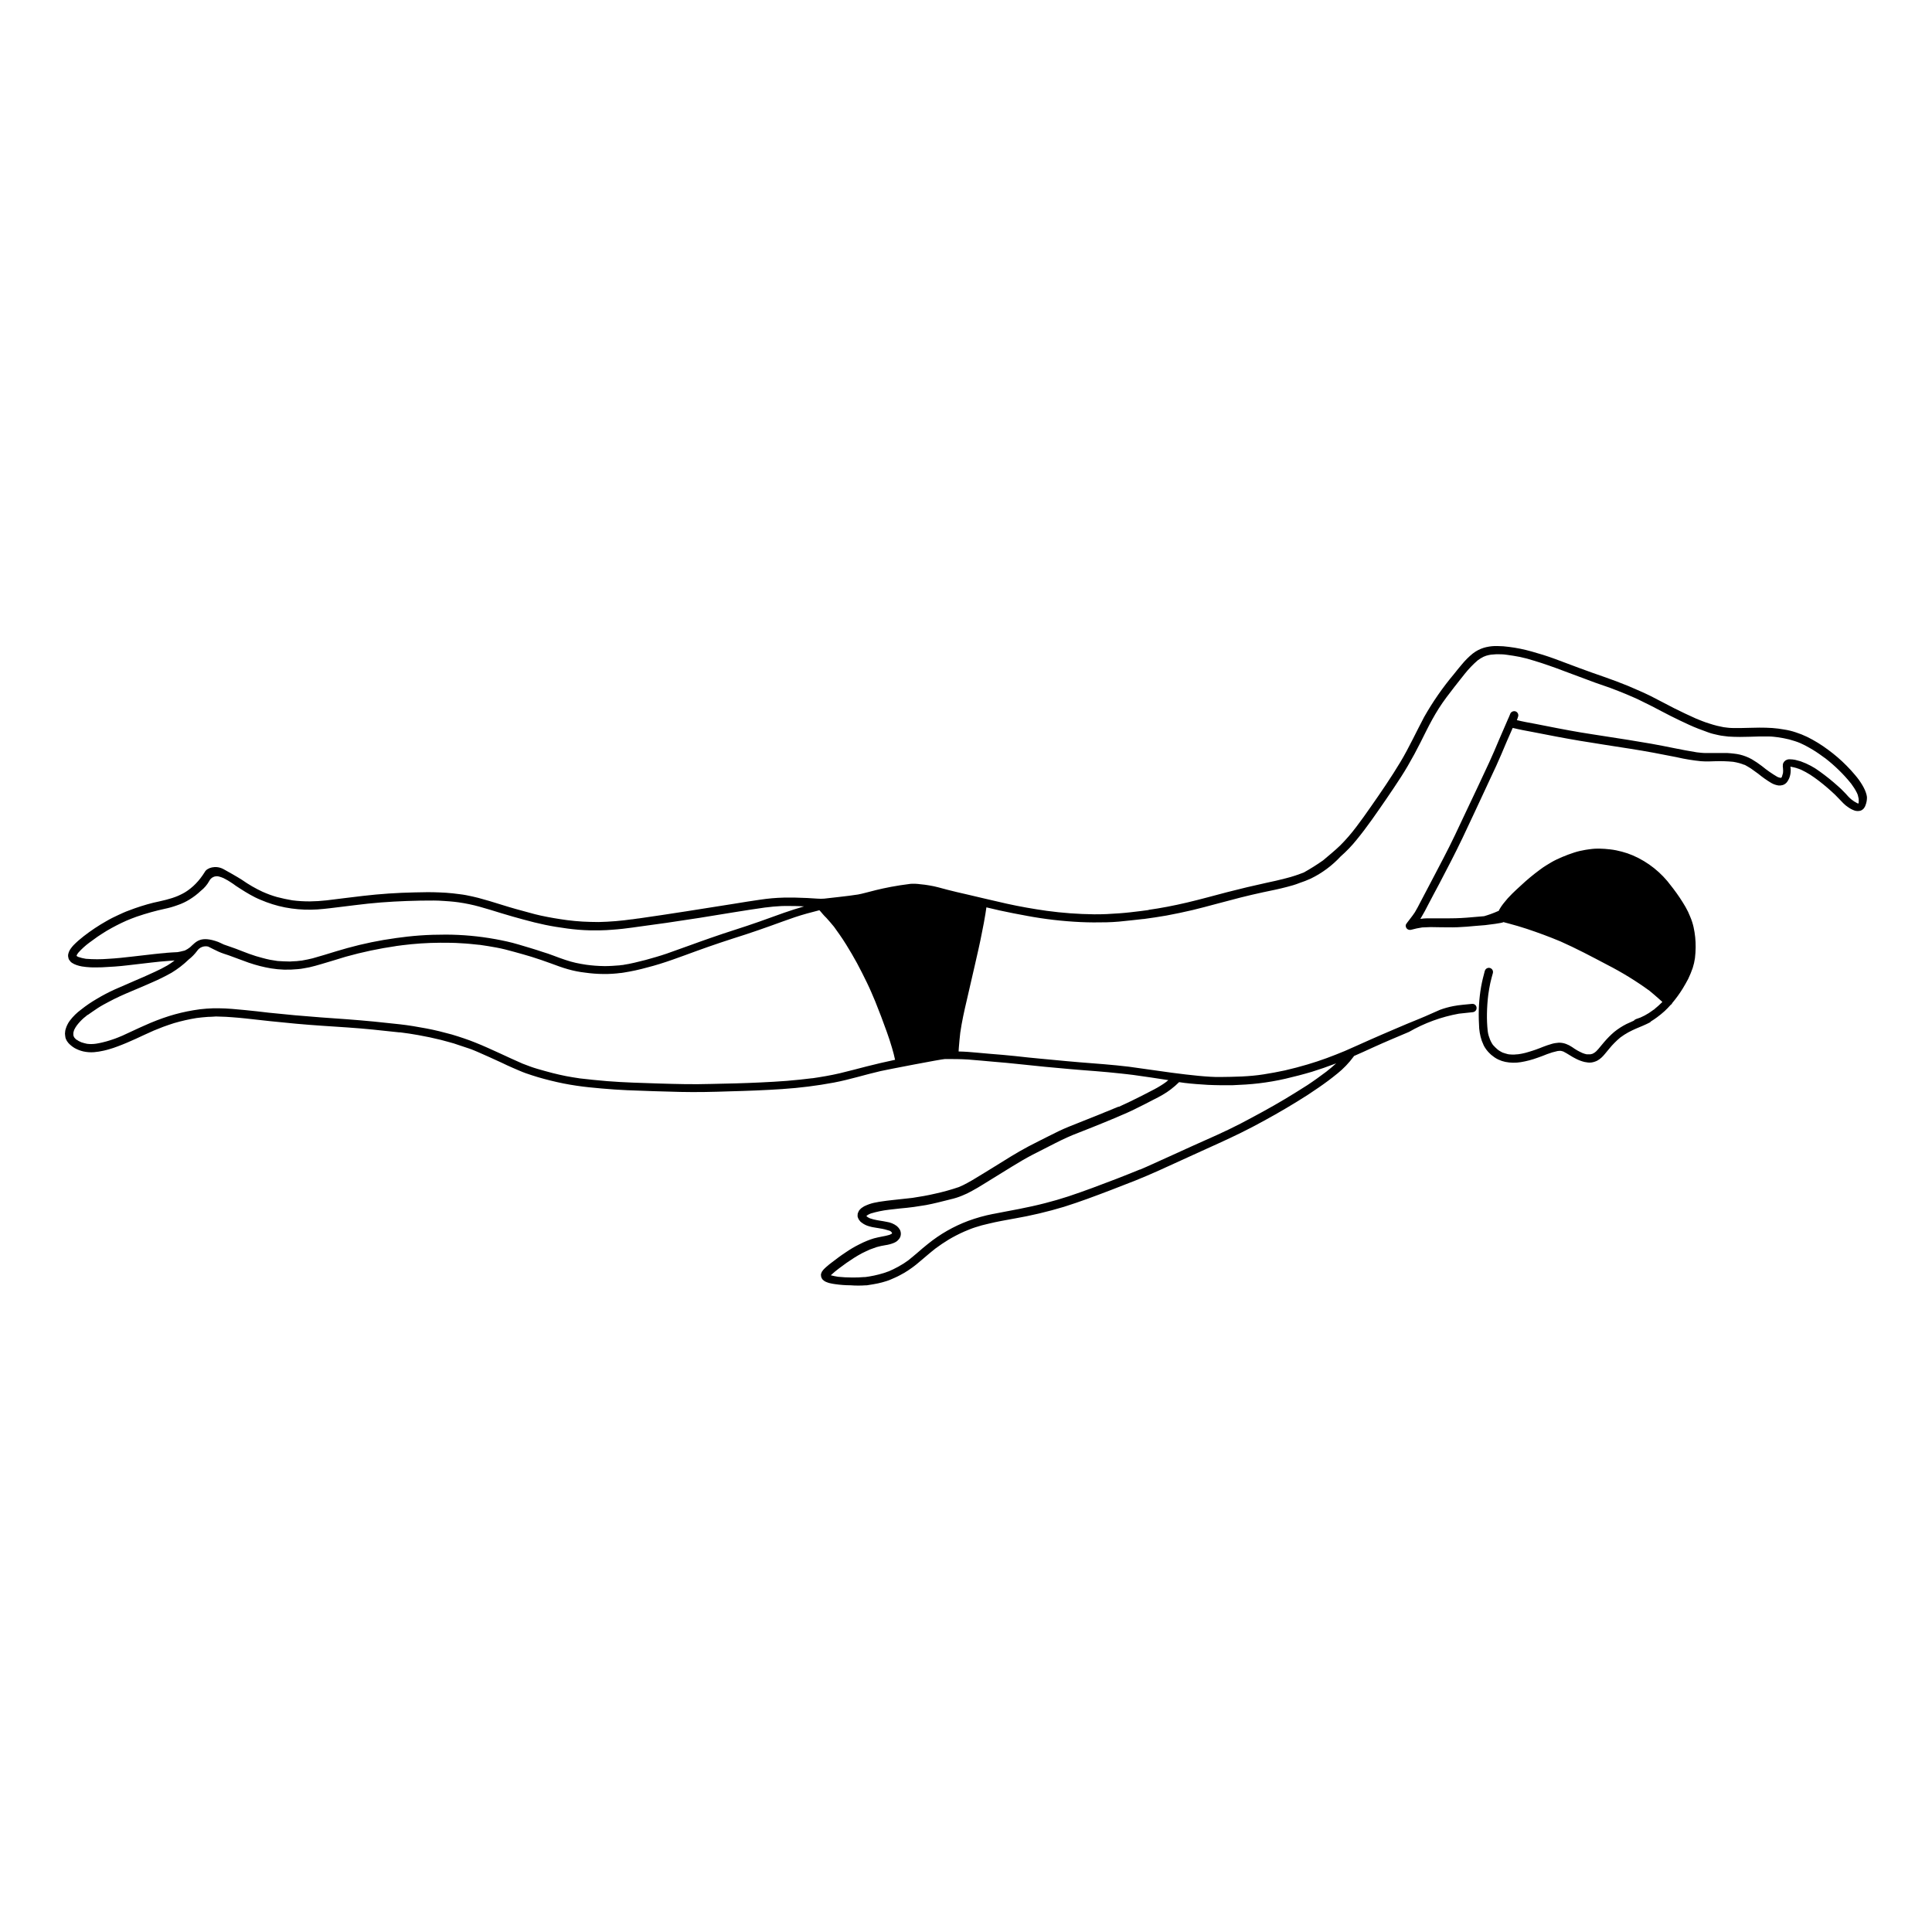 <?xml version="1.0" encoding="UTF-8"?>
<!-- Uploaded to: SVG Find, www.svgfind.com, Generator: SVG Find Mixer Tools -->
<svg fill="#000000" width="800px" height="800px" version="1.1" viewBox="144 144 512 512" xmlns="http://www.w3.org/2000/svg">
 <path d="m638.76 355.2-0.109-0.582v0.004c-0.105-0.414-0.242-0.82-0.414-1.211-0.215-0.488-0.461-0.961-0.738-1.418-0.551-0.922-1.184-1.793-1.887-2.606-0.699-0.848-1.445-1.652-2.215-2.43v-0.004c-1.523-1.547-3.168-2.965-4.922-4.25-1.746-1.309-3.609-2.457-5.566-3.422-0.977-0.473-1.98-0.871-3.012-1.203-1.004-0.34-2.035-0.59-3.082-0.746-1.039-0.191-2.09-0.324-3.148-0.402-1.141-0.078-2.273-0.098-3.426-0.098-1.523 0-3.059 0.09-4.594 0.098h-2.539c-0.836 0-1.543-0.129-2.332-0.215-0.57-0.117-1.16-0.234-1.75-0.375-0.59-0.137-1.445-0.402-2.156-0.629-1.141-0.344-2.242-0.809-3.344-1.25-1.969-0.875-3.938-1.812-5.844-2.766-2.117-1.062-4.191-2.215-6.316-3.277-0.895-0.453-1.82-0.848-2.746-1.27-0.926-0.422-2.086-0.926-3.129-1.359-2.106-0.848-4.231-1.672-6.367-2.402-2.137-0.727-4.398-1.543-6.574-2.344-2.176-0.797-4.348-1.645-6.523-2.441-2.176-0.797-4.113-1.387-6.199-1.969v0.004c-1.934-0.551-3.91-0.953-5.906-1.199-1.02-0.145-2.047-0.223-3.078-0.227h-0.758c-0.973 0.031-1.941 0.188-2.875 0.461-1.051 0.328-2.035 0.84-2.902 1.516-1.086 0.879-2.074 1.867-2.953 2.953-0.688 0.797-1.359 1.633-2.016 2.469-2.996 3.566-5.656 7.394-7.949 11.445-1.043 1.969-2.016 3.938-3.019 5.902-1.004 1.969-2.078 4.035-3.238 5.965-2.449 4.074-5.144 8.012-7.871 11.906-1.25 1.789-2.508 3.582-3.848 5.332h-0.004c-1.289 1.715-2.695 3.34-4.211 4.863-0.727 0.707-1.496 1.387-2.273 2.047l-2.332 1.969v-0.004c-1.625 1.145-3.312 2.199-5.047 3.172-0.746 0.297-1.477 0.551-2.242 0.816s-1.703 0.523-2.578 0.746c-1.664 0.453-3.375 0.816-5.078 1.18-3.492 0.766-6.977 1.586-10.449 2.488-3.473 0.906-7.066 1.91-10.617 2.746-3.551 0.836-6.887 1.477-10.371 1.969h0.305l-2.098 0.277c-1.969 0.246-3.828 0.473-5.758 0.609-1.129 0.086-2.262 0.152-3.394 0.207-1.113 0.059-2.223 0.059-3.336 0.059-4.203-0.047-8.398-0.355-12.566-0.926-3.531-0.5-7.047-1.113-10.52-1.879-1.781-0.383-9.574-2.223-10.688-2.488-1.684-0.383-3.375-0.766-5.039-1.199-1.664-0.434-3.188-0.906-4.82-1.16-0.809-0.129-1.605-0.266-2.402-0.316h0.004c-0.852-0.121-1.715-0.156-2.578-0.109-7.93 0.984-11.641 2.441-13.953 2.832-2.312 0.395-8.688 1.043-8.965 1.094-0.578 0.043-1.16 0.043-1.742 0l-2.766-0.168c-2.078-0.109-4.121-0.137-6.199-0.109l0.004 0.004c-2.113 0.051-4.219 0.238-6.309 0.559-2.281 0.324-4.547 0.688-6.809 1.062-8.52 1.348-17.043 2.727-25.586 3.938l0.297-0.059c-0.66 0.09-1.32 0.176-1.969 0.285l0.297-0.059c-2.977 0.43-5.973 0.68-8.977 0.746-1.426 0-2.844-0.051-4.25-0.117-1.406-0.07-2.746-0.227-4.094-0.383-2.332-0.316-4.644-0.699-6.945-1.199-1.055-0.227-2.106-0.5-3.148-0.797l-3.602-0.984c-2.32-0.648-4.644-1.418-6.957-2.106-0.984-0.297-1.969-0.562-2.902-0.816-0.5-0.137-0.984-0.246-1.516-0.363-0.531-0.117-1.141-0.246-1.703-0.355-0.562-0.109-1.238-0.207-1.859-0.277l-1.691-0.207c-1.18-0.137-2.383-0.195-3.582-0.246-2.203-0.109-4.418-0.051-6.621 0-4.547 0.094-9.074 0.398-13.59 0.926-3.219 0.363-6.434 0.797-9.652 1.18h-0.004c-1.457 0.164-2.922 0.258-4.387 0.273-1.57 0.012-3.141-0.086-4.695-0.285-1.367-0.227-2.707-0.523-4.055-0.875-1.305-0.367-2.582-0.836-3.816-1.395l0.117 0.059c-1.949-0.902-3.812-1.977-5.57-3.211-1.062-0.707-4.379-2.566-4.922-2.856-2.098-1.113-4.379-0.305-4.922 0.758-0.355 0.582-0.766 1.152-1.18 1.703-0.414 0.551-0.777 0.926-1.191 1.367l0.004 0.004c-0.445 0.465-0.922 0.898-1.426 1.297l-0.66 0.5c-0.277 0.207-0.57 0.375-0.867 0.57-0.297 0.195-0.648 0.344-0.984 0.523-0.25 0.137-0.512 0.258-0.777 0.367-0.523 0.207-0.984 0.402-1.566 0.582-0.582 0.176-1.043 0.305-1.566 0.453-1.113 0.297-2.242 0.523-3.356 0.777l0.004-0.004c-2.25 0.562-4.465 1.266-6.629 2.106-0.984 0.344-1.879 0.789-2.793 1.199-0.914 0.414-2.078 0.984-3.059 1.566h-0.004c-2.121 1.195-4.152 2.547-6.074 4.043-0.949 0.73-1.852 1.527-2.695 2.383-0.266 0.293-0.516 0.602-0.746 0.926-0.32 0.449-0.539 0.965-0.648 1.504-0.047 0.367-0.008 0.742 0.105 1.094 0.047 0.184 0.141 0.348 0.277 0.48 0.148 0.254 0.348 0.469 0.59 0.629 0.207 0.098 0.402 0.227 0.609 0.344v0.004c0.223 0.102 0.449 0.195 0.68 0.273 0.453 0.156 0.918 0.273 1.387 0.355 0.719 0.113 1.445 0.191 2.176 0.227 1.062 0.07 2.106 0 3.148 0 2.242-0.109 4.488-0.246 6.742-0.523 2.254-0.277 4.269-0.512 6.414-0.746 1.387-0.156 2.785-0.316 4.191-0.402l1.891-0.148c-0.609 0.477-1.25 0.918-1.91 1.316-1.082 0.629-2.176 1.172-3.305 1.691-1.969 0.934-3.938 1.77-5.902 2.609l0.266-0.109c-1.719 0.742-3.438 1.488-5.156 2.242l-0.004 0.004c-1.586 0.727-3.129 1.539-4.625 2.438-1.453 0.84-2.84 1.789-4.152 2.836-1.117 0.816-2.113 1.789-2.953 2.894-0.238 0.305-0.445 0.633-0.617 0.98-0.207 0.383-0.371 0.785-0.492 1.203-0.082 0.234-0.133 0.48-0.16 0.727 0 0.137 0 0.297-0.051 0.453 0 0.363 0.07 0.727 0.117 1.094 0.051 0.363 0.266 0.68 0.402 0.984h0.004c0.129 0.188 0.27 0.375 0.414 0.551 0.48 0.508 1.023 0.949 1.625 1.309 0.715 0.395 1.477 0.695 2.273 0.883 0.941 0.211 1.91 0.281 2.871 0.207 0.84-0.07 1.672-0.203 2.492-0.391 0.48-0.09 0.984-0.246 1.426-0.363 0.816-0.215 1.613-0.512 2.422-0.809 1.594-0.59 3.148-1.27 4.695-1.969 1.543-0.699 3.18-1.496 4.801-2.195l-0.277 0.109c0.914-0.383 1.82-0.746 2.766-1.102 0.945-0.355 1.91-0.66 2.883-0.984 1.973-0.574 3.981-1.031 6.012-1.359h-0.207 0.246c0.434-0.051 0.887-0.117 1.328-0.156 0.441-0.039 1.055-0.098 1.594-0.137 0.543-0.039 1.062 0 1.605-0.07 0.543-0.07 1.062 0 1.605 0 1.074 0 2.156 0.098 3.227 0.168 1.074 0.07 2.352 0.195 3.512 0.316 2.176 0.227 4.348 0.492 6.523 0.719 2.32 0.234 4.613 0.461 6.887 0.68 4.527 0.414 9.043 0.68 13.57 0.984 4.527 0.305 9.18 0.797 13.777 1.309h0.199-0.059l-0.004-0.004c0.035-0.008 0.074-0.008 0.109 0 1.613 0.207 3.219 0.434 4.801 0.727l3.039 0.59 2.953 0.68c0.777 0.195 1.566 0.422 2.332 0.629v0.004c0.746 0.188 1.484 0.414 2.207 0.68 0.984 0.336 1.969 0.66 2.953 0.984s1.652 0.66 2.469 0.984l-0.254-0.109c2.117 0.926 4.242 1.879 6.348 2.856 0.984 0.473 2.047 0.984 3.078 1.418 1.031 0.434 2.223 0.984 3.356 1.387s2.137 0.707 3.219 1.043 2.293 0.629 3.445 0.926l-0.004-0.004c2.234 0.562 4.496 1.008 6.777 1.34 2.234 0.344 4.477 0.543 6.723 0.746 2.242 0.207 4.488 0.344 6.731 0.453 4.684 0.191 9.363 0.34 14.043 0.453 4.359 0.098 8.746 0 13.117-0.156 4.676-0.117 9.359-0.297 14.023-0.609l-0.004-0.004c4.547-0.301 9.07-0.871 13.551-1.703 4.191-0.789 8.277-2.106 12.438-3.059 1.367-0.316 16.09-3.168 17.043-3.188 2.055 0 4.144 0 6.199 0.137 2.242 0.156 4.469 0.402 6.691 0.582 2.223 0.176 4.547 0.395 6.82 0.641 4.508 0.5 9.055 0.926 13.57 1.32 2.176 0.195 4.367 0.355 6.543 0.523 2.176 0.168 4.625 0.402 6.887 0.648 1.043 0.098 2.106 0.246 3.148 0.363 3.121 0.414 6.211 0.906 9.328 1.379-0.207 0.168-0.422 0.363-0.648 0.531v-0.004c-0.434 0.324-0.879 0.625-1.34 0.902-0.551 0.355-1.133 0.68-1.703 0.984-1.113 0.59-2.242 1.172-3.375 1.742-1.969 0.984-3.938 1.969-6.031 2.902h-0.18l-1.043 0.434h0.004c0.086-0.031 0.172-0.07 0.254-0.117l-2.363 0.984h0.004c0.031-0.008 0.062-0.027 0.086-0.051-3.305 1.387-6.652 2.648-9.969 4.004-1.852 0.746-3.621 1.613-5.391 2.519s-3.551 1.77-5.305 2.695c-3.238 1.703-6.316 3.691-9.438 5.617-1.496 0.906-2.953 1.84-4.469 2.734-0.797 0.48-1.613 0.984-2.43 1.406l0.004 0.004c-0.723 0.398-1.465 0.754-2.227 1.066-2.023 0.688-4.09 1.262-6.18 1.719-2.027 0.48-4.055 0.828-6.09 1.133-1.801 0.207-3.609 0.383-5.391 0.59-0.984 0.098-1.898 0.227-2.832 0.363-0.434 0.051-0.875 0.137-1.309 0.227h-0.004c-0.871 0.141-1.727 0.383-2.539 0.73-0.48 0.172-0.934 0.418-1.336 0.727-0.07 0.059-0.156 0.109-0.227 0.176v0.004c-0.203 0.184-0.383 0.387-0.543 0.609-0.098 0.207-0.188 0.434-0.277 0.641-0.09 0.207 0 0.207-0.051 0.297l0.004-0.004c-0.035 0.227-0.035 0.453 0 0.68 0.07 0.207 0.152 0.41 0.246 0.609 0.09 0.109 0.156 0.227 0.246 0.336 0.133 0.211 0.312 0.391 0.52 0.531 0.617 0.484 1.328 0.836 2.09 1.031 0.492 0.148 1 0.258 1.512 0.324l1.18 0.195 0.004 0.004c0.91 0.133 1.805 0.348 2.676 0.637l0.277 0.156 0.059 0.051c0.07 0.078 0.137 0.129 0.188 0.195 0.051 0.07 0.07 0.117 0.109 0.176v0.07 0.051h-0.004c-0.035 0.047-0.074 0.086-0.117 0.121-0.172 0.102-0.355 0.188-0.543 0.266-0.645 0.191-1.301 0.34-1.965 0.449-0.719 0.137-1.445 0.297-2.164 0.48l-0.004 0.004c-0.605 0.18-1.203 0.391-1.789 0.629-0.727 0.277-1.426 0.629-2.137 0.984-1.258 0.625-2.465 1.344-3.621 2.144-1.25 0.816-2.449 1.723-3.633 2.637-0.473 0.363-0.984 0.746-1.398 1.133h0.004c-0.301 0.25-0.582 0.523-0.848 0.816-0.137 0.176-0.266 0.355-0.383 0.523v-0.004c-0.078 0.18-0.148 0.359-0.207 0.543-0.039 0.18-0.039 0.363 0 0.543 0 0.195 0.055 0.391 0.16 0.559 0.074 0.164 0.172 0.316 0.293 0.453 0.156 0.137 0.316 0.254 0.473 0.375 0.195 0.117 0.406 0.215 0.621 0.293 0.336 0.141 0.684 0.246 1.043 0.305 0.383 0.098 0.809 0.148 1.191 0.207 1.328 0.191 2.668 0.293 4.012 0.297 1.352 0.102 2.707 0.105 4.055 0.008h0.188c0.027 0.012 0.059 0.012 0.09 0l0.48-0.078c0.836-0.117 1.652-0.277 2.469-0.434s1.535-0.395 2.301-0.621c0.766-0.227 1.523-0.609 2.273-0.926 0.746-0.316 1.566-0.789 2.312-1.199l0.004 0.004c1.535-0.91 2.984-1.965 4.32-3.148 1.34-1.113 2.656-2.281 4.035-3.356 1.133-0.836 2.293-1.633 3.492-2.352v-0.004c1.336-0.789 2.719-1.504 4.141-2.133 0.984-0.402 1.898-0.809 2.875-1.113 1.199-0.402 2.402-0.719 3.621-0.984 2.203-0.543 4.469-0.926 6.699-1.34v0.004c4.465-0.773 8.879-1.816 13.215-3.121 4.211-1.32 8.355-2.883 12.457-4.449 2.176-0.836 4.348-1.672 6.523-2.539 2.176-0.867 4.082-1.703 6.121-2.609 4.172-1.879 8.336-3.816 12.508-5.699 4.172-1.879 8.355-3.769 12.41-5.902 4.055-2.137 7.981-4.348 11.855-6.742 1.918-1.16 3.797-2.391 5.637-3.672 1.691-1.16 3.344-2.383 4.922-3.68v0.008c1.652-1.324 3.121-2.859 4.371-4.566 0.035-0.031 0.059-0.07 0.066-0.117 1.691-0.727 3.356-1.496 5.027-2.262 3.238-1.477 6.504-2.832 9.781-4.223-0.09 0.031-0.18 0.07-0.266 0.117 4.109-2.367 8.594-4.008 13.254-4.852l3.582-0.383c0.297-0.012 0.582-0.133 0.797-0.336 0.207-0.207 0.32-0.484 0.316-0.777 0.004-0.293-0.109-0.574-0.316-0.785-0.195-0.191-0.453-0.305-0.727-0.324h-0.07c-1.691 0.188-3.434 0.277-5.098 0.609h0.004c-1.195 0.234-2.371 0.562-3.516 0.984-0.285 0.098-3.816 1.723-5.383 2.344-2.254 0.906-4.516 1.852-6.762 2.824-2.242 0.973-4.211 1.789-6.297 2.727-2.273 0.984-4.496 2.047-6.769 3.012-1.574 0.656-3.168 1.281-4.781 1.879-1.691 0.629-3.394 1.172-5.117 1.691-1.969 0.59-3.938 1.094-5.953 1.566-1.859 0.414-3.738 0.738-5.609 1.043-1.871 0.305-3.879 0.473-5.836 0.57s-3.809 0.109-5.719 0.137c-5.965 0.117-19.996-2.203-24.195-2.727-4.367-0.523-8.758-0.836-13.137-1.18-2.383-0.195-4.754-0.422-7.113-0.648-2.125-0.207-4.25-0.383-6.367-0.609-2.301-0.246-4.613-0.523-6.887-0.707-2.273-0.188-4.527-0.363-6.781-0.582-1.574-0.148-3.141-0.277-4.703-0.305h-0.137c0-0.383 0.051-0.766 0.07-1.152 0.109-1.25 0.207-2.519 0.363-3.789v-0.004c0.422-2.953 1.062-5.816 1.742-8.699 0.68-2.883 1.398-6.043 2.086-9.062s1.398-6.023 1.969-9.055c0.316-1.543 0.621-3.109 0.867-4.676 0.09-0.582 0.195-1.172 0.266-1.762 1.16 0.277 2.332 0.562 3.492 0.816 2.383 0.523 4.781 0.984 7.203 1.426v0.004c4.707 0.879 9.465 1.43 14.246 1.656 2.312 0.109 4.606 0.109 6.887 0.059s4.328-0.266 6.484-0.512c1.082-0.117 2.176-0.227 3.266-0.363h0.137c1.969-0.277 3.996-0.551 5.992-0.914 2.301-0.426 4.598-0.91 6.887-1.445 2.086-0.492 4.152-1.062 6.231-1.613 2.078-0.551 4.328-1.152 6.504-1.711 1.969-0.48 3.996-0.984 6.023-1.406s4.262-0.867 6.348-1.426c1.062-0.277 2.125-0.57 3.168-0.984l0.004-0.008c1.066-0.344 2.109-0.754 3.129-1.219 2.961-1.445 5.633-3.43 7.871-5.848 1.527-1.34 2.938-2.805 4.211-4.387 2.856-3.473 5.391-7.211 7.949-10.922 1.309-1.898 2.578-3.809 3.828-5.738s2.441-4.004 3.551-6.051c1.113-2.047 2.117-4.094 3.148-6.16 1.035-2.066 2.106-4.035 3.316-5.953 1.211-1.918 2.766-3.938 4.25-5.844h0.004c0.051-0.047 0.09-0.102 0.121-0.16 0.023-0.016 0.043-0.039 0.059-0.066 0.797-0.984 1.594-2.066 2.43-3.078v-0.004c1.047-1.316 2.211-2.531 3.484-3.629 0.477-0.352 0.984-0.66 1.516-0.926 0.23-0.105 0.465-0.199 0.707-0.277 0.414-0.121 0.84-0.219 1.27-0.285 0.895-0.105 1.797-0.137 2.695-0.098 0.523 0 0.984 0.07 1.516 0.137 1.16 0.156 2.332 0.344 3.492 0.57v0.004c1.242 0.258 2.469 0.586 3.672 0.98 1.359 0.402 2.695 0.836 4.023 1.309s2.812 0.984 4.223 1.543c2.648 0.984 5.273 1.969 7.93 2.953l4.074 1.418c1.41 0.531 2.809 1.082 4.191 1.652 1.465 0.621 2.953 1.25 4.348 1.969 1.691 0.797 3.336 1.672 4.988 2.539 1.652 0.867 3.219 1.672 4.859 2.449 1.645 0.777 3.246 1.555 4.922 2.195 0.887 0.336 1.762 0.641 2.656 0.984s1.781 0.512 2.688 0.719h0.004c0.449 0.105 0.906 0.18 1.367 0.227 0.422 0.051 0.855 0.117 1.27 0.156 1.031 0.07 2.035 0.09 3.07 0.098 1.684 0 3.375-0.078 5.078-0.117h2.59c0.867 0 1.605 0.117 2.402 0.207 0.984 0.156 1.969 0.316 2.953 0.57 0.531 0.137 1.062 0.297 1.594 0.473h-0.008c0.477 0.152 0.941 0.324 1.398 0.523 0.5 0.246 1.043 0.473 1.523 0.746 0.648 0.344 1.27 0.707 1.898 1.082 1.082 0.66 2.086 1.387 3.109 2.137l-0.07-0.07 0.09 0.07c1.27 0.984 2.5 2.047 3.672 3.199 1.156 1.125 2.238 2.32 3.25 3.582 0.266 0.383 0.5 0.746 0.766 1.113v-0.004c0.262 0.402 0.496 0.82 0.711 1.25 0.031 0.035 0.055 0.082 0.066 0.129 0.078 0.156 0.129 0.324 0.195 0.48h0.004c0.094 0.324 0.168 0.652 0.227 0.984 0.043 0.375 0.043 0.75 0 1.121-0.012 0.062-0.027 0.121-0.051 0.18l-0.277-0.07c-0.582-0.285-1.129-0.637-1.633-1.043-0.293-0.25-0.57-0.516-0.836-0.797-0.363-0.402-0.727-0.836-1.133-1.219-0.527-0.559-1.086-1.09-1.672-1.586-1.453-1.305-2.973-2.527-4.555-3.668-1.586-1.199-3.344-2.144-5.215-2.805-0.492-0.148-0.984-0.277-1.465-0.395h-0.004c-0.426-0.086-0.859-0.133-1.297-0.137h-0.355c-0.191-0.004-0.383 0.043-0.551 0.137-0.09 0.047-0.188 0.086-0.285 0.117-0.137 0.102-0.266 0.211-0.383 0.336-0.164 0.199-0.285 0.43-0.363 0.68v0.297-0.004c-0.039 0.18-0.039 0.363 0 0.543 0 0.188 0.051 0.395 0.09 0.609 0-0.109 0-0.215-0.059-0.297h-0.004c0.051 0.41 0.051 0.824 0 1.23-0.09 0.297-0.156 0.562-0.246 0.836v0.051c0 0.051-0.117 0.195-0.168 0.297-0.051 0.098-0.059 0-0.07 0.07h-0.25l0.008-0.004c-0.25-0.055-0.492-0.133-0.73-0.227-1.449-0.844-2.828-1.805-4.121-2.871-0.863-0.664-1.762-1.27-2.695-1.82-0.984-0.547-2.039-0.957-3.129-1.223-0.547-0.125-1.098-0.219-1.656-0.273-0.543-0.07-1.094-0.109-1.652-0.148h-3.199-2.527c-0.836 0-1.586-0.098-2.383-0.188h0.004c-0.082-0.008-0.164-0.008-0.246 0h0.227c-4.055-0.641-8.02-1.566-12.043-2.273-4.023-0.707-8.117-1.34-12.191-1.969-2.203-0.363-4.418-0.66-6.613-1.043-1.969-0.344-3.938-0.688-5.902-1.074-1.969-0.383-4.055-0.809-6.09-1.191-1.625-0.297-3.258-0.59-4.852-0.984 0.078-0.207 0.168-0.414 0.234-0.621v-0.07l-0.004 0.008c0.008 0.016 0.008 0.039 0 0.059v-0.078c0.309-0.535 0.133-1.219-0.395-1.535-0.164-0.094-0.352-0.141-0.539-0.141-0.398 0.008-0.766 0.211-0.984 0.543-0.094 0.18-0.168 0.367-0.227 0.562-0.117 0.297-0.246 0.57-0.363 0.867l0.098-0.266c-0.816 1.969-1.703 3.867-2.519 5.816s-1.703 4.055-2.629 6.051c-2.016 4.398-4.121 8.766-6.188 13.156-1.898 4.062-3.809 8.156-5.902 12.152-2.098 3.996-4.102 7.871-6.16 11.75-0.461 0.906-0.934 1.812-1.457 2.676-0.523 0.867-2.312 3.012-2.383 3.258v-0.004c-0.074 0.293-0.031 0.602 0.117 0.867 0.145 0.246 0.383 0.43 0.66 0.5 0.211 0.066 0.438 0.066 0.652 0 0.969-0.266 1.953-0.473 2.949-0.621h0.09 0.188-0.117c1.363-0.094 2.734-0.109 4.102-0.047 1.703 0 3.394 0.07 5.098 0 1.703-0.07 3.129-0.188 4.676-0.344l2.578-0.207c0.797-0.09 4.762-0.562 4.852-0.809 0.492 0.148 0.984 0.266 1.445 0.383 1.605 0.422 3.168 0.887 4.734 1.398 2.953 0.984 5.902 2.066 8.766 3.266 0.051 0.039 0.113 0.062 0.176 0.07 4.203 1.859 8.297 4.035 12.379 6.188 3.914 2.004 7.664 4.305 11.219 6.891 0.855 0.68 1.652 1.406 2.481 2.125 0.297 0.277 0.602 0.543 0.914 0.816v0.051c-0.66 0.664-1.355 1.293-2.086 1.879 0.016-0.008 0.031-0.008 0.047 0l-0.117 0.09h-0.051c-0.492 0.336-0.926 0.68-1.406 0.984v-0.004c-0.691 0.441-1.418 0.824-2.172 1.152l-1.172 0.414c-0.234 0.082-0.438 0.23-0.59 0.422-0.66 0.297-1.301 0.57-1.969 0.895-1.148 0.586-2.234 1.289-3.238 2.098-0.953 0.82-1.84 1.719-2.656 2.676-0.367 0.414-0.723 0.836-1.062 1.27-0.137 0.176-0.277 0.344-0.434 0.523l-0.316 0.344c-0.191 0.23-0.414 0.434-0.656 0.609-0.215 0.148-0.441 0.277-0.68 0.383-0.176 0-0.316 0.09-0.492 0.117-0.191 0.02-0.383 0.02-0.57 0h-0.422c-0.398-0.086-0.785-0.207-1.164-0.363-0.453-0.207-0.906-0.434-1.34-0.68-0.434-0.246-0.984-0.609-1.426-0.926v0.004c-0.473-0.316-0.98-0.578-1.516-0.777-0.629-0.238-1.293-0.352-1.965-0.336l-0.926 0.109c-0.289 0.043-0.574 0.105-0.855 0.188-0.414 0.109-0.816 0.246-1.23 0.383-0.699 0.227-1.379 0.523-2.078 0.789-0.699 0.266-1.23 0.461-1.859 0.66-0.629 0.195-1.27 0.402-1.91 0.57-0.641 0.168-1.219 0.266-1.852 0.363h-0.137 0.117c-0.383 0-0.746 0.07-1.133 0.09l0.004-0.004c-0.387 0.004-0.773-0.012-1.16-0.051h0.188c-0.074 0.008-0.152 0.008-0.227 0-0.168 0-0.344-0.051-0.523-0.09-0.453-0.117-0.887-0.254-1.34-0.414l-0.48-0.266v0.004c-0.285-0.156-0.555-0.336-0.805-0.543-0.41-0.352-0.793-0.727-1.152-1.129l-0.051-0.051c-0.09-0.137-0.176-0.285-0.266-0.402-0.188-0.316-0.355-0.645-0.5-0.984-0.117-0.355-0.254-0.719-0.383-1.082-0.121-0.414-0.207-0.84-0.258-1.27-0.16-1.52-0.223-3.047-0.195-4.574 0.027-1.691 0.148-3.383 0.355-5.059 0.148-1.031 0.316-2.047 0.531-3.051s0.453-1.75 0.68-2.629h-0.004c0.164-0.582-0.172-1.191-0.758-1.355-0.094-0.031-0.195-0.047-0.293-0.051-0.5 0.004-0.941 0.336-1.082 0.816-0.383 1.406-0.727 2.805-0.984 4.231-0.273 1.578-0.457 3.168-0.551 4.766-0.098 1.727-0.098 3.457 0 5.184 0.012 1.48 0.262 2.949 0.738 4.348 0.164 0.434 0.34 0.855 0.531 1.27 0.43 0.816 0.996 1.551 1.672 2.176 0.207 0.211 0.434 0.402 0.68 0.57l0.492 0.375c0.328 0.227 0.68 0.422 1.043 0.59 0.578 0.277 1.191 0.48 1.82 0.609 1.348 0.27 2.734 0.293 4.094 0.07 1.535-0.254 3.043-0.652 4.504-1.191 0.828-0.277 1.645-0.602 2.469-0.934h0.004c0.891-0.344 1.809-0.617 2.746-0.816 0.305-0.047 0.613-0.062 0.922-0.051 0.211 0.039 0.418 0.094 0.621 0.168 1.18 0.582 2.242 1.398 3.445 1.969 0.691 0.348 1.422 0.621 2.172 0.805l0.855 0.137 0.004 0.004c0.324 0.039 0.656 0.039 0.98 0 0.535-0.082 1.055-0.246 1.535-0.484 0.41-0.227 0.789-0.5 1.133-0.816 0.301-0.281 0.586-0.586 0.848-0.906 0.434-0.492 0.836-0.984 1.258-1.516s0.848-0.984 1.32-1.465c0.496-0.508 1.016-0.984 1.562-1.438 0.68-0.508 1.395-0.969 2.137-1.375 0.719-0.383 1.445-0.727 2.164-1.043l-0.109 0.051c1.199-0.5 2.402-0.984 3.582-1.594v-0.004c0.145-0.07 0.266-0.18 0.355-0.312 0.531-0.32 1.047-0.664 1.543-1.035h0.004c0.715-0.523 1.406-1.086 2.066-1.684 0.555-0.516 1.082-1.062 1.582-1.633 0.074-0.043 0.145-0.094 0.207-0.156 0.098-0.098 0.176-0.215 0.227-0.344 1.02-1.215 1.953-2.5 2.785-3.848 0.523-0.836 0.984-1.703 1.457-2.566v-0.004c0.449-0.941 0.848-1.906 1.188-2.891 0.27-0.848 0.469-1.711 0.594-2.59 0.113-0.953 0.176-1.914 0.184-2.871 0.02-1.797-0.164-3.59-0.551-5.344-0.211-0.949-0.512-1.875-0.895-2.766-0.344-0.887-0.754-1.746-1.23-2.57-0.957-1.645-2.016-3.234-3.168-4.75l-0.156-0.207-0.363-0.461-0.109-0.137v-0.004c-2.609-3.562-6.121-6.367-10.176-8.117-0.93-0.398-1.891-0.727-2.871-0.984-0.5-0.129-0.984-0.246-1.496-0.355-0.512-0.109-1.18-0.207-1.789-0.277l-0.004 0.004c-0.859-0.105-1.723-0.164-2.586-0.18-0.152-0.008-0.305-0.008-0.453 0-0.523 0-1.031 0-1.535 0.07-0.5 0.07-1.219 0.137-1.812 0.246-0.59 0.109-0.984 0.176-1.496 0.297-0.512 0.117-0.984 0.254-1.496 0.414-1.094 0.363-2.176 0.746-3.219 1.199s-1.969 0.875-2.856 1.398c-0.453 0.254-0.906 0.523-1.32 0.797-0.59 0.363-1.152 0.746-1.711 1.172l0.008-0.004c-1.758 1.289-3.434 2.684-5.019 4.172-0.809 0.727-1.586 1.457-2.352 2.203v0.004c-0.789 0.766-1.523 1.59-2.195 2.457-0.531 0.66-0.996 1.367-1.387 2.117h-0.109c-1.207 0.539-2.449 0.992-3.719 1.359l-3.129 0.266c-1.969 0.188-3.938 0.297-5.902 0.297h-2.805-3.148l-0.004-0.004c-0.637 0.008-1.277 0.062-1.906 0.156l0.414-0.699c0.562-0.926 1.043-1.859 1.535-2.824 0.984-1.91 2.016-3.809 3.031-5.719 2.117-4.035 4.223-8.07 6.188-12.184 1.969-4.113 3.938-8.414 5.902-12.605 0.984-2.176 2.047-4.348 3.039-6.523 0.992-2.176 1.832-4.184 2.715-6.289 0.543-1.25 1.094-2.519 1.652-3.769 1.77 0.434 3.562 0.766 5.352 1.094 2.078 0.383 4.121 0.816 6.199 1.199 2.078 0.383 4.203 0.789 6.328 1.133 2.293 0.363 4.594 0.719 6.887 1.102l6.316 0.984c2.066 0.344 4.172 0.66 6.238 1.062 2.066 0.402 4.184 0.816 6.269 1.211l0.004 0.008c2.082 0.477 4.195 0.82 6.32 1.031 1.27 0.09 2.559 0.07 3.828 0 1.566-0.047 3.133 0.008 4.691 0.156 0.551 0.09 1.082 0.207 1.605 0.344 0.523 0.137 0.887 0.297 1.32 0.453h0.109c0.57 0.316 1.133 0.641 1.672 0.984 0.543 0.344 1.301 0.984 1.969 1.418h-0.004c1.074 0.883 2.211 1.688 3.406 2.402 0.602 0.352 1.273 0.582 1.965 0.68 0.379 0.023 0.754-0.02 1.113-0.129 0.453-0.148 0.848-0.434 1.133-0.816 0.449-0.617 0.746-1.332 0.867-2.086 0.113-0.652 0.113-1.32 0-1.969 0.566 0.098 1.129 0.234 1.68 0.402 0.406 0.121 0.805 0.266 1.191 0.434 0.797 0.379 1.574 0.801 2.324 1.27 0.809 0.523 1.566 1.062 2.312 1.633l0.176 0.137c1.438 1.113 2.82 2.301 4.141 3.555 0.766 0.727 1.457 1.543 2.223 2.293h0.004c0.363 0.371 0.766 0.699 1.199 0.984 0.578 0.426 1.219 0.758 1.898 0.98 0.301 0.07 0.609 0.094 0.914 0.07 0.293 0 0.578-0.074 0.828-0.215l0.207-0.148c0.16-0.094 0.297-0.227 0.395-0.383 0.191-0.234 0.336-0.5 0.422-0.789 0.273-0.699 0.402-1.445 0.375-2.195zm-450.67 41.328c-1.043 0.078-2.086 0.188-3.121 0.297l-5.992 0.688c-2.098 0.246-4.184 0.473-6.269 0.582-1.965 0.156-3.938 0.156-5.902 0h-0.215 0.188-0.004c-0.703-0.105-1.395-0.277-2.066-0.512l-0.355-0.207-0.059-0.07 0.059-0.215c0.125-0.227 0.266-0.445 0.426-0.648 0.867-0.961 1.824-1.836 2.863-2.609 0.727-0.551 1.477-1.094 2.215-1.605 0.738-0.512 1.645-1.062 2.469-1.586v0.004c1.672-0.98 3.398-1.867 5.164-2.656 0.895-0.363 1.789-0.746 2.715-1.062 1.309-0.441 2.609-0.855 3.938-1.219 1.133-0.336 2.262-0.57 3.394-0.836v-0.004c1.184-0.238 2.344-0.566 3.477-0.984 1.141-0.379 2.234-0.895 3.254-1.535 1.062-0.652 2.051-1.414 2.953-2.269 0.918-0.719 1.68-1.609 2.242-2.629 0.469-0.938 1.523-1.426 2.539-1.172 0.422 0.113 0.832 0.254 1.23 0.426 0.402 0.195 0.766 0.395 1.16 0.629 0.234 0.137 0.461 0.277 0.688 0.434 0.492 0.316 0.984 0.641 1.426 0.984 0.836 0.551 1.672 1.094 2.527 1.613 0.855 0.523 1.684 0.984 2.547 1.426 0.867 0.441 2.035 0.906 3.078 1.309h0.008c1.027 0.383 2.078 0.711 3.141 0.984 1.148 0.297 2.316 0.523 3.492 0.68 2.258 0.312 4.543 0.395 6.82 0.246 2.195-0.156 4.379-0.453 6.574-0.719s4.547-0.57 6.82-0.816c4.574-0.48 9.172-0.707 13.777-0.797 1.633 0 3.285-0.059 4.922 0 0.984 0.059 2.016 0.109 3.012 0.195 0.758 0.059 1.516 0.148 2.262 0.246 0.984 0.137 1.91 0.305 2.856 0.5 0.945 0.195 1.789 0.402 2.656 0.641 1.969 0.543 3.938 1.152 5.902 1.762 1.969 0.609 3.879 1.133 5.844 1.672 1.969 0.543 3.758 0.984 5.668 1.387 1.91 0.402 3.938 0.719 5.902 0.984 1.969 0.266 3.938 0.434 5.902 0.48h2.953c0.984 0 1.969-0.078 2.953-0.148 1.969-0.129 3.938-0.363 5.836-0.629h-0.059c5.84-0.766 11.668-1.609 17.484-2.527 5.902-0.934 11.809-1.969 17.711-2.793l-0.297 0.051c1.387-0.176 2.805-0.324 4.211-0.383s2.766 0 4.152 0c0.641 0 1.277 0.059 1.918 0.09-1.789 0.531-3.582 1.074-5.344 1.703-2.176 0.758-4.348 1.566-6.543 2.344-4.25 1.516-8.582 2.785-12.793 4.281-3.938 1.359-7.812 2.832-11.738 4.191-1.832 0.629-3.711 1.152-5.57 1.672-0.984 0.254-1.969 0.5-2.953 0.727-0.984 0.227-1.969 0.434-2.894 0.562h0.109l-0.809 0.098 0.297-0.051c-0.188 0-0.375 0.051-0.57 0.09-1.379 0.109-2.746 0.207-4.121 0.207l0.004-0.004c-1.629-0.02-3.25-0.141-4.863-0.367-0.875-0.137-1.742-0.285-2.598-0.473v0.004c-0.965-0.215-1.918-0.48-2.852-0.801-1.062-0.336-2.106-0.746-3.148-1.133-1.043-0.383-1.918-0.707-2.894-0.984-2.106-0.719-4.242-1.328-6.375-1.969-2.137-0.641-4.121-1.043-6.219-1.438v0.004c-4.312-0.777-8.68-1.176-13.059-1.188-2.301 0-4.594 0.059-6.887 0.227-2.293 0.168-4.281 0.402-6.434 0.699h0.078l-0.004-0.004c-4.344 0.59-8.645 1.477-12.871 2.648-2.016 0.551-3.996 1.18-6.004 1.789l-3.18 0.926c-0.887 0.234-1.812 0.395-2.734 0.57h0.07l-1.613 0.176c-0.57 0-1.152 0.07-1.723 0.098-1.102 0-2.195-0.07-3.285-0.137l-1.969-0.316c-0.68-0.117-1.34-0.316-1.969-0.473v0.004c-1.223-0.312-2.434-0.688-3.621-1.121-1.172-0.422-2.312-0.895-3.465-1.328s-2.176-0.746-3.246-1.141c-0.512-0.215-0.984-0.5-1.465-0.68-4.723-1.723-5.824-0.07-7.449 1.406-0.43 0.348-0.902 0.645-1.406 0.875-0.414 0.109-0.816 0.207-1.23 0.297l-0.688 0.129c-1.125 0.059-2.047 0.105-2.965 0.184zm192.98 28.359c-2.469 0.523-4.922 1.094-7.391 1.723-2.469 0.629-4.734 1.25-7.113 1.812-2.383 0.562-4.922 0.984-7.469 1.359l0.305-0.059c-2.281 0.289-4.578 0.527-6.887 0.719-2.281 0.188-4.574 0.297-6.887 0.414-4.41 0.215-8.855 0.316-13.227 0.402-2.242 0.051-4.488 0.09-6.711 0.051-2.223-0.039-4.703-0.09-7.027-0.168-4.594-0.148-9.211-0.266-13.777-0.629-2.449-0.207-4.922-0.453-7.391-0.746h0.07c-1.199-0.176-2.383-0.363-3.562-0.59-1.18-0.227-2.422-0.523-3.602-0.816-1.34-0.355-2.695-0.719-4.023-1.113-0.68-0.195-1.34-0.422-1.969-0.648s-1.309-0.48-1.969-0.746v-0.008c0.09 0.031 0.18 0.074 0.266 0.125-2.125-0.906-4.191-1.898-6.297-2.856-2.106-0.953-4.281-1.969-6.453-2.824-0.984-0.395-1.969-0.766-2.953-1.094-0.984-0.324-2.156-0.727-3.266-1.043-2.223-0.609-4.477-1.18-6.75-1.605-2.273-0.422-4.644-0.836-6.977-1.094-2.332-0.254-4.625-0.5-6.887-0.727-2.262-0.227-4.734-0.422-7.106-0.609-2.371-0.188-4.606-0.316-6.887-0.492-4.637-0.34-9.266-0.758-13.883-1.25-2.106-0.246-4.211-0.5-6.336-0.699-2.312-0.227-4.625-0.453-6.938-0.473l-0.008 0.008c-1.066-0.027-2.137 0.004-3.199 0.086-1.168 0.078-2.332 0.219-3.484 0.426-2.191 0.363-4.359 0.879-6.484 1.543-2.195 0.699-4.348 1.527-6.445 2.481-1.969 0.848-3.848 1.789-5.777 2.648l0.277-0.109c-1.043 0.434-2.066 0.887-3.129 1.219-0.523 0.156-0.984 0.344-1.543 0.48l-1.031 0.266c-0.523 0.137-1.074 0.227-1.613 0.324l-0.004 0.004c-0.453 0.07-0.91 0.105-1.367 0.109-0.367 0-0.738-0.023-1.102-0.07-0.508-0.102-1.008-0.238-1.496-0.402l0.137 0.07c-0.277-0.117-0.57-0.254-0.867-0.414-0.195-0.113-0.387-0.234-0.57-0.367h-0.059c-0.051 0-0.098-0.09-0.156-0.117 0.039 0.016 0.078 0.039 0.109 0.07l-0.383-0.402-0.156-0.207 0.109 0.254c-0.098-0.215-0.176-0.434-0.266-0.648h-0.004c-0.039-0.289-0.039-0.578 0-0.867 0.051-0.215 0.117-0.434 0.188-0.648 0.199-0.41 0.434-0.801 0.695-1.172 0.551-0.723 1.172-1.387 1.852-1.988 0.344-0.277 0.68-0.531 0.984-0.816h0.09c0.414-0.277 0.816-0.57 1.238-0.867s0.984-0.648 1.457-0.984c0.906-0.59 1.859-1.094 2.805-1.594 1.969-1.062 3.996-1.969 6.051-2.824l-0.266 0.109c1.852-0.789 3.711-1.543 5.539-2.371 1.832-0.781 3.617-1.664 5.356-2.637 1.645-0.996 3.172-2.172 4.555-3.512 0.836-0.652 1.582-1.414 2.215-2.266 0.637-0.973 1.816-1.438 2.949-1.168l0.137 0.07c0.887 0.434 1.742 0.887 2.629 1.289s1.812 0.668 2.734 0.984c1.789 0.621 3.543 1.348 5.352 1.969l0.004-0.004c1.895 0.648 3.84 1.145 5.816 1.477 1.141 0.184 2.297 0.297 3.453 0.332 1.215 0.031 2.43-0.016 3.641-0.137 0.531-0.039 1.062-0.109 1.582-0.215 0.5-0.09 0.984-0.168 1.496-0.277 1.043-0.246 2.066-0.523 3.109-0.836 2.176-0.621 4.34-1.32 6.523-1.969 4.367-1.223 8.809-2.16 13.297-2.812h-0.07l1.586-0.207h-0.031c3.398-0.434 6.82-0.66 10.242-0.68 1.852 0 3.691 0 5.539 0.137 1.574 0.07 3.16 0.246 4.742 0.414h0.277-0.137c1.496 0.207 2.953 0.453 4.469 0.727 1.516 0.277 3.199 0.707 4.762 1.152 1.566 0.441 3.051 0.836 4.547 1.301 1.684 0.523 3.356 1.102 5.027 1.711 1.672 0.609 3.039 1.141 4.606 1.574 1.496 0.43 3.027 0.734 4.574 0.906 1.613 0.23 3.242 0.352 4.871 0.363 1.566 0.016 3.133-0.082 4.684-0.293l-0.297 0.059 0.934-0.137 0.004-0.004c2.094-0.328 4.168-0.777 6.211-1.348 2.262-0.57 4.477-1.277 6.68-2.047 2.203-0.766 4.191-1.516 6.297-2.281 2.106-0.766 4.262-1.523 6.406-2.242 2.144-0.719 4.516-1.477 6.781-2.203 2.262-0.727 4.348-1.484 6.504-2.242s4.281-1.574 6.453-2.301c2.176-0.727 4.281-1.289 6.453-1.84h0.117c0.285 0.336 0.582 0.629 0.855 0.984 0.277 0.355 0.641 0.688 0.984 1.043 0.719 0.766 1.359 1.566 2.016 2.344 0.512 0.699 0.984 1.379 1.496 2.106 0.512 0.727 1.172 1.723 1.723 2.617 0.984 1.594 1.969 3.246 2.875 4.922 0.906 1.672 1.789 3.465 2.648 5.215 0.855 1.75 1.465 3.258 2.176 4.922 1.082 2.668 2.086 5.352 3.059 8.059 0.5 1.418 0.984 2.824 1.387 4.25 0.316 1.043 0.59 2.106 0.809 3.16zm-0.641 46.043s-0.051-0.07-0.07-0.078c-0.02-0.012 0 0 0.07 0.07zm76.074-40.148 1.367 0.195c2.078 0.254 4.144 0.395 6.231 0.523 1.062 0.051 2.125 0.07 3.207 0.09h0.906 2.469c2.32-0.09 4.644-0.227 6.957-0.5 2.312-0.277 4.695-0.68 7.027-1.219 2.332-0.543 4.695-1.152 7.008-1.84 2.098-0.648 4.121-1.359 6.141-2.125l0.285-0.109c-0.836 0.766-1.711 1.496-2.598 2.195-1.652 1.238-3.316 2.449-5.039 3.582-1.969 1.27-3.938 2.469-5.902 3.66-3.867 2.312-7.871 4.469-11.809 6.535-4.152 2.156-8.453 4.004-12.695 5.902-4.242 1.898-8.137 3.738-12.25 5.551-0.551 0.246-1.113 0.492-1.664 0.719h-0.09c-4.152 1.703-8.344 3.316-12.555 4.871-2.086 0.758-4.191 1.523-6.316 2.223s-4.121 1.27-6.231 1.812c-2.293 0.59-4.606 1.094-6.887 1.543-2.281 0.453-4.594 0.855-6.887 1.32l-0.008-0.008c-2.231 0.438-4.422 1.051-6.555 1.832-3.887 1.453-7.512 3.527-10.734 6.141-0.906 0.699-1.77 1.465-2.637 2.215-0.867 0.746-1.711 1.438-2.578 2.137-0.402 0.297-0.797 0.57-1.219 0.836s-0.984 0.59-1.477 0.867v-0.004c-0.832 0.457-1.684 0.871-2.559 1.238l0.09-0.051-0.004 0.004c-0.848 0.328-1.719 0.605-2.606 0.824-0.809 0.215-1.645 0.383-2.461 0.523l-0.57 0.09-0.59 0.078h-0.246c-1.074 0.094-2.152 0.133-3.227 0.117-1.219 0-2.441-0.07-3.66-0.188-0.664-0.102-1.32-0.234-1.969-0.402 0.719-0.676 1.477-1.309 2.273-1.891 1.258-0.965 2.543-1.863 3.848-2.695 0.707-0.441 1.426-0.875 2.156-1.258 0.727-0.383 1.379-0.641 2.086-0.984 0.59-0.227 1.191-0.434 1.789-0.641 0.77-0.219 1.551-0.391 2.34-0.512 0.723-0.102 1.43-0.289 2.106-0.551 0.305-0.113 0.594-0.266 0.859-0.453 0.184-0.141 0.352-0.297 0.5-0.473 0.367-0.379 0.586-0.879 0.609-1.406 0.023-0.414-0.062-0.828-0.246-1.203-0.215-0.371-0.488-0.703-0.816-0.98-0.777-0.586-1.691-0.965-2.656-1.105-0.582-0.117-1.152-0.227-1.723-0.305l-0.855-0.148c-0.637-0.109-1.266-0.27-1.879-0.48-0.266-0.113-0.516-0.254-0.75-0.422-0.035-0.035-0.074-0.07-0.117-0.098 0 0 0-0.051-0.059-0.09-0.059-0.039 0.129-0.117 0.176-0.188 0.305-0.211 0.637-0.379 0.984-0.5 1.555-0.465 3.144-0.797 4.754-0.984 0.984-0.129 1.969-0.227 2.953-0.336 1.219-0.117 2.461-0.227 3.68-0.402l3.219-0.5c1.043-0.188 2.086-0.434 3.129-0.68s2.242-0.543 3.356-0.836v-0.004c1.062-0.234 2.102-0.562 3.109-0.984 0.895-0.352 1.762-0.77 2.598-1.25 0.984-0.543 1.969-1.094 2.883-1.684 3.465-2.106 6.887-4.301 10.371-6.356 1.859-1.094 3.789-2.066 5.727-3.039 1.938-0.973 4.102-2.137 6.211-3.078l1.418-0.621c1.711-0.688 3.445-1.359 5.156-2.035 2.262-0.895 4.508-1.832 6.75-2.766l-0.266 0.098 0.719-0.297-0.137 0.051c1.516-0.641 3.012-1.277 4.469-2.016 1.605-0.777 3.188-1.594 4.754-2.41 0.848-0.422 1.684-0.855 2.5-1.328l-0.008-0.004c0.746-0.426 1.465-0.902 2.144-1.426 0.781-0.594 1.52-1.238 2.215-1.93z"/>
</svg>